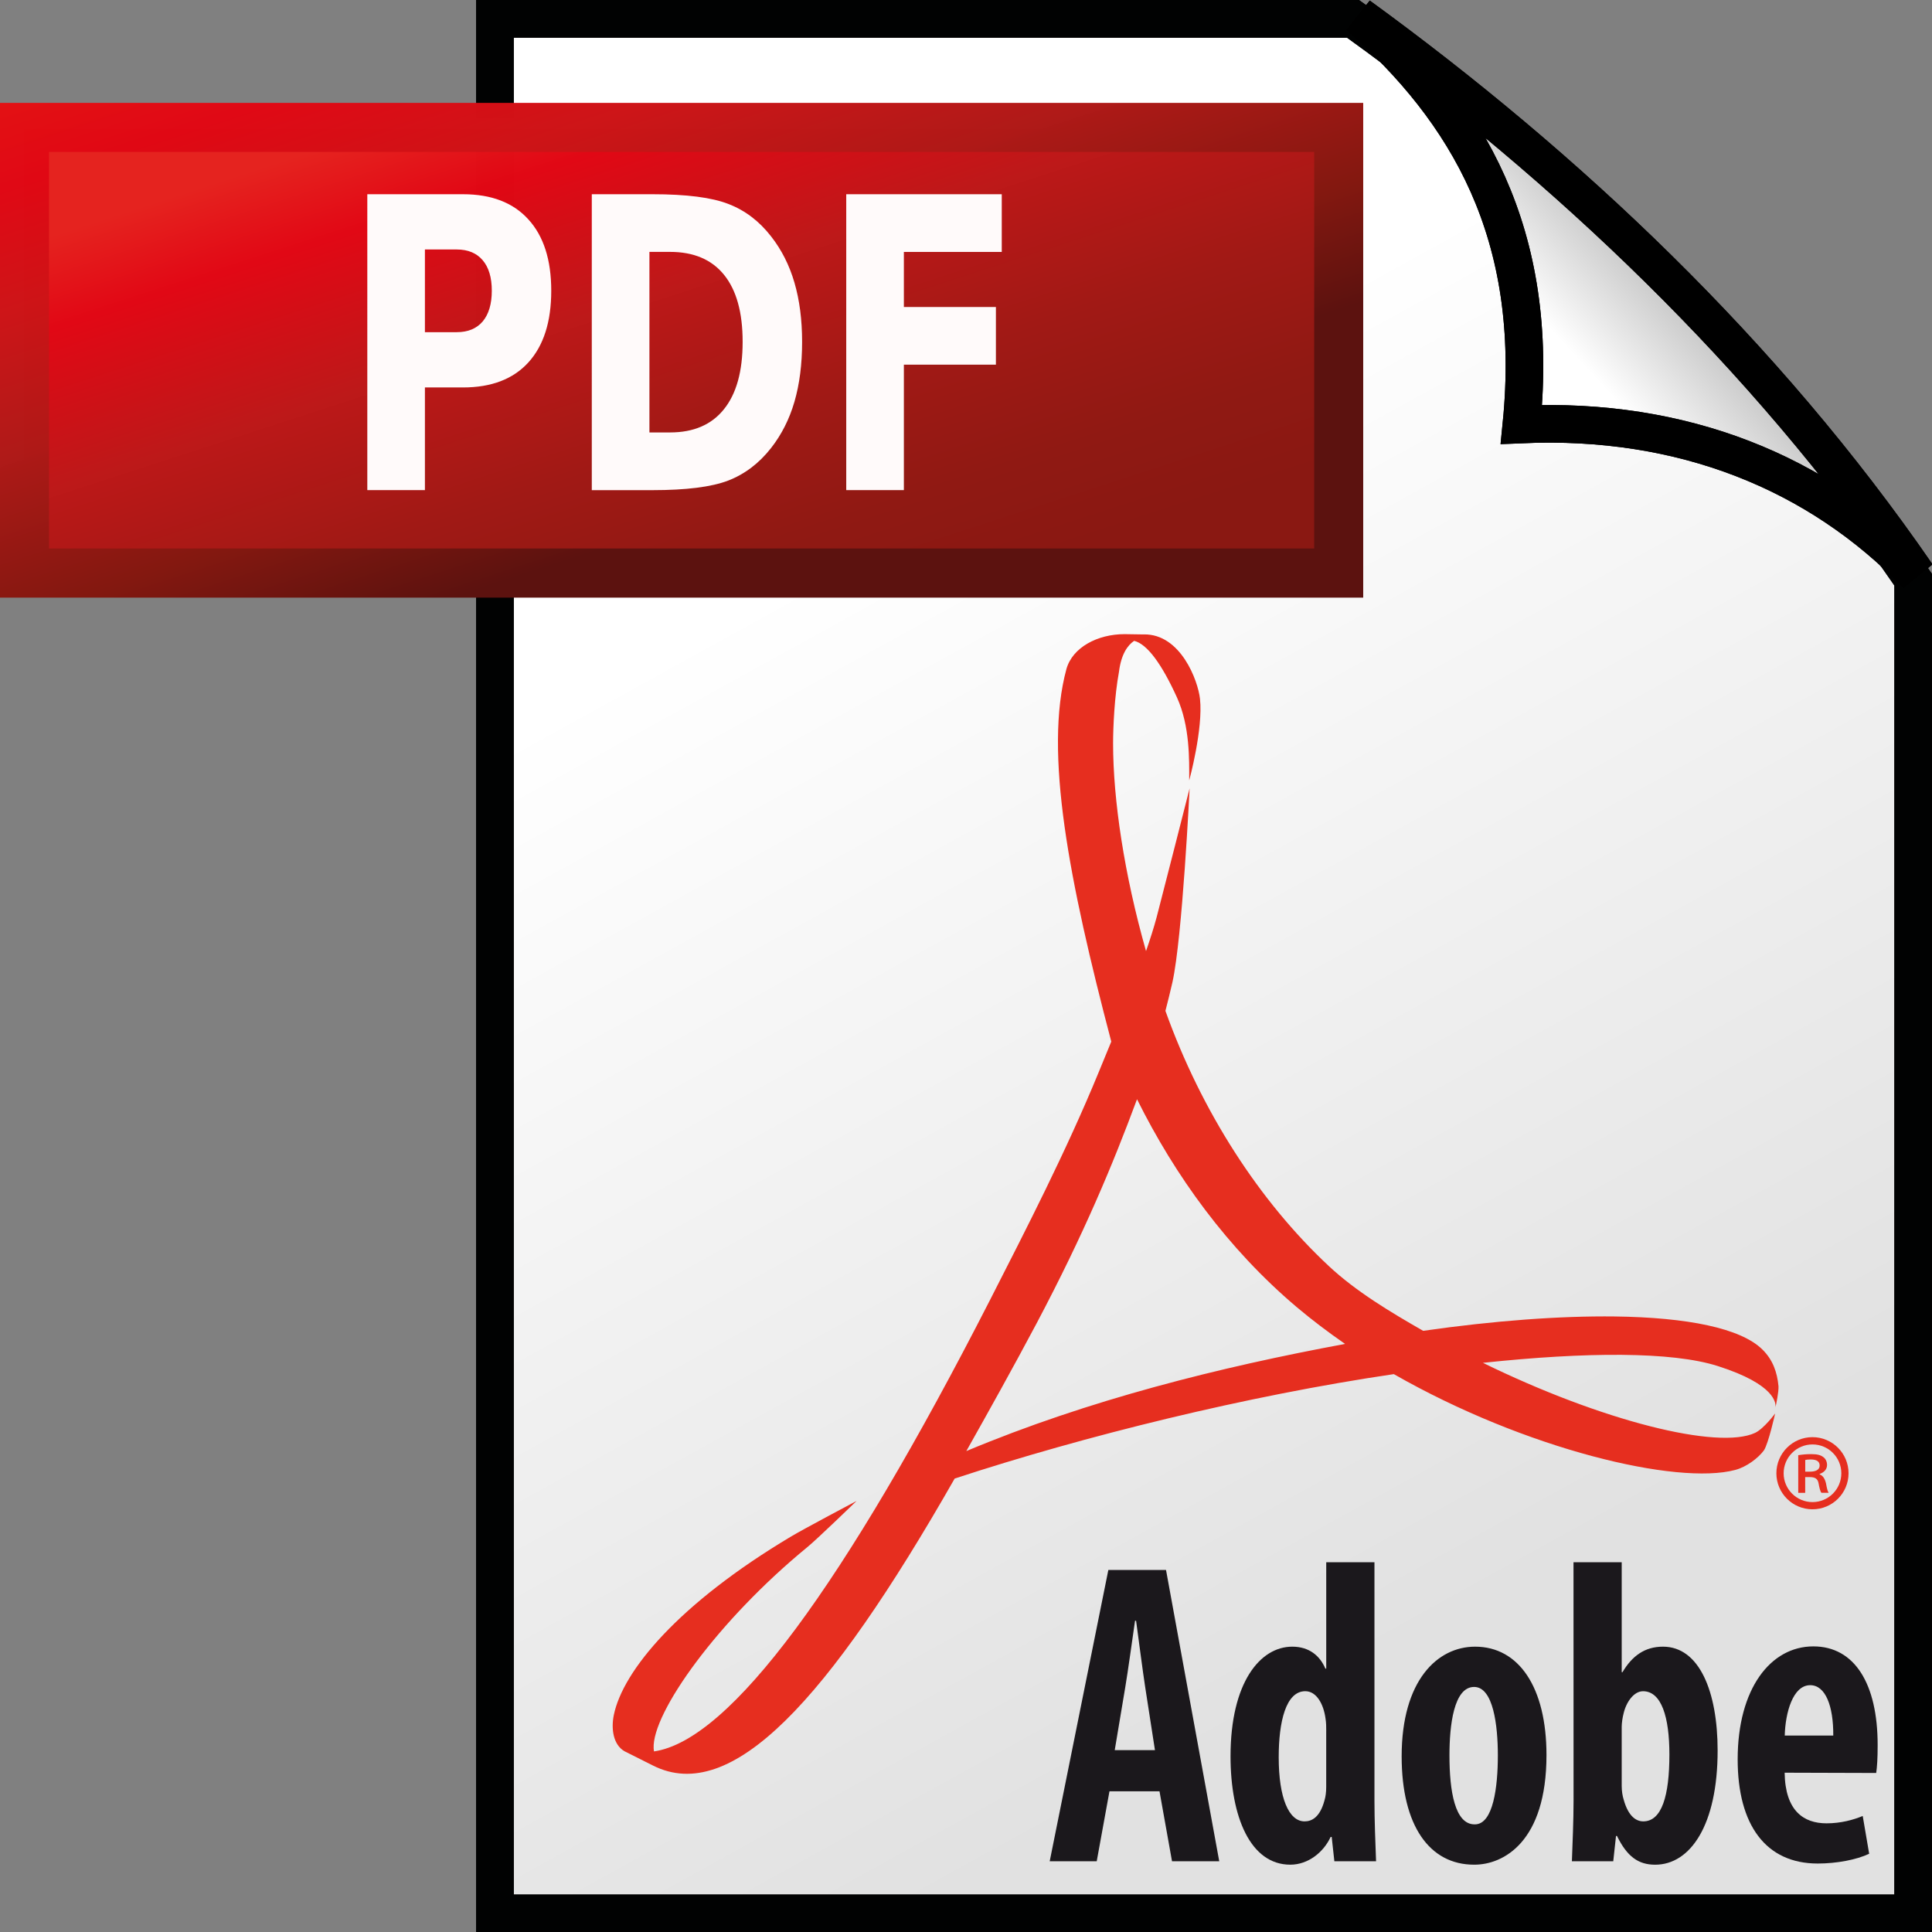 <?xml version="1.0" encoding="utf-8"?>
<!-- Generator: Adobe Illustrator 16.0.0, SVG Export Plug-In . SVG Version: 6.00 Build 0)  -->
<!DOCTYPE svg PUBLIC "-//W3C//DTD SVG 1.1//EN" "http://www.w3.org/Graphics/SVG/1.1/DTD/svg11.dtd">
<svg version="1.1" id="Layer_1" xmlns="http://www.w3.org/2000/svg" xmlns:xlink="http://www.w3.org/1999/xlink" x="0px" y="0px"
	 width="77px" height="77px" viewBox="0 0 77 77" enable-background="new 0 0 77 77" xml:space="preserve">
<rect x="0" y="0" width="77" height="77" fill="#808080" stroke="none"/>
<g>
	<g>
		<g>
			<linearGradient id="SVGID_1_" gradientUnits="userSpaceOnUse" x1="32.879" y1="22.305" x2="56.586" y2="65.26">
				<stop  offset="0" style="stop-color:#FFFFFF"/>
				<stop  offset="1" style="stop-color:#E1E1E1"/>
			</linearGradient>
			<path fill="url(#SVGID_1_)" d="M19.726,76.259V0.751h34.198c8.68,6.2,16.996,14.528,22.326,22.354v53.154H19.726z"/>
			<path fill="#010202" d="M53.684,1.501C62.152,7.587,70.253,15.695,75.5,23.336v52.172H20.476V1.501H53.684 M54.164,0.001H18.976
				v77.008H77V22.874C70.896,13.839,61.976,5.55,54.164,0.001L54.164,0.001z"/>
		</g>
		<g>
			<path fill="#010202" d="M53.684,1.501C62.152,7.587,70.253,15.695,75.5,23.336v52.172H20.476V1.501H53.684 M54.164,0.001H18.976
				v77.008H77V22.874C70.896,13.839,61.976,5.55,54.164,0.001L54.164,0.001z"/>
		</g>
	</g>
	<g>
		
			<linearGradient id="SVGID_2_" gradientUnits="userSpaceOnUse" x1="515.316" y1="-513.815" x2="518.534" y2="-510.849" gradientTransform="matrix(1 0 0 -1 -452.604 -499.678)">
			<stop  offset="0" style="stop-color:#FFFFFF"/>
			<stop  offset="1" style="stop-color:#C9C9C9"/>
		</linearGradient>
		<path fill="url(#SVGID_2_)" stroke="#000000" stroke-width="1.5" stroke-miterlimit="10" d="M54.151,0.628
			c8.281,6.025,16.164,13.447,22.252,22.289c-3.941-4.096-9.35-6.281-15.766-6.002C61.396,9.321,58.468,4.417,54.151,0.628z"/>
		<path fill="none" stroke="#000000" stroke-width="1.5" d="M54.151,0.628c8.281,6.025,16.164,13.447,22.252,22.289
			c-3.941-4.096-9.35-6.281-15.766-6.002C61.396,9.321,58.468,4.417,54.151,0.628z"/>
	</g>
</g>
<rect id="rect3372_1_" x="0.97" y="5.087" fill="none" stroke="#C9C9C9" stroke-width="0.759" width="52.384" height="17.607"/>
<g>
	<path id="path4463_1_" fill="#E62E1F" d="M39.472,51.782c1.414-2.773,3.021-5.896,4.309-9.031l0,0l0.509-1.238
		c-1.682-6.396-2.688-11.529-1.788-14.848l0,0c0.242-0.865,1.244-1.391,2.315-1.391l0,0l0.653,0.01h0.12
		c1.467-0.021,2.157,1.844,2.236,2.57l0,0c0.129,1.205-0.43,3.252-0.43,3.252l0,0c0-0.826,0.032-2.162-0.489-3.311l0,0
		c-0.606-1.332-1.187-2.129-1.706-2.254l0,0c-0.262,0.176-0.518,0.537-0.604,1.234l0,0c-0.181,0.979-0.235,2.213-0.235,2.85l0,0
		c0,2.25,0.443,5.221,1.313,8.281l0,0c0.165-0.475,0.31-0.93,0.424-1.355l0,0c0.179-0.674,1.313-5.131,1.313-5.131l0,0
		c0,0-0.286,5.934-0.685,7.729l0,0c-0.086,0.381-0.181,0.756-0.279,1.139l0,0c1.436,4.012,3.749,7.592,6.509,10.168l0,0
		c1.088,1.018,2.462,1.838,3.763,2.584l0,0c2.84-0.406,5.455-0.598,7.637-0.572l0,0c2.895,0.037,5.019,0.467,5.879,1.313l0,0
		c0.422,0.412,0.593,0.91,0.646,1.467l0,0c0.013,0.219-0.093,0.727-0.124,0.855l0,0c0.031-0.154,0.031-0.916-2.293-1.658l0,0
		c-1.829-0.584-5.254-0.566-9.363-0.129l0,0c4.753,2.326,9.384,3.48,10.852,2.789l0,0c0.358-0.176,0.794-0.771,0.794-0.771l0,0
		c0,0-0.259,1.176-0.445,1.469l0,0c-0.236,0.318-0.701,0.664-1.143,0.781l0,0c-2.317,0.619-8.351-0.813-13.609-3.818l0,0
		c-5.877,0.867-12.329,2.465-17.502,4.162l0,0c-5.083,8.908-8.905,13-12.014,11.443l0,0l-1.144-0.574
		c-0.464-0.268-0.535-0.914-0.428-1.441l0,0c0.362-1.771,2.586-4.443,7.053-7.111l0,0c0.481-0.291,2.623-1.424,2.623-1.424l0,0
		c0,0-1.586,1.535-1.957,1.836l0,0c-3.565,2.922-6.197,6.598-6.131,8.023l0,0l0.013,0.123C29.091,69.37,33.633,63.206,39.472,51.782
		 M41.321,52.729c-0.975,1.836-1.928,3.539-2.808,5.104l0,0c4.867-2.041,10.107-3.346,15.095-4.271l0,0
		c-0.671-0.465-1.321-0.955-1.934-1.473l0,0c-2.746-2.324-4.841-5.227-6.358-8.279l0,0C44.354,46.403,43.209,49.159,41.321,52.729"
		/>
</g>
<path fill="#E62E1F" d="M71.947,58.653h0.188c0.209,0,0.387-0.063,0.387-0.242c0-0.145-0.091-0.244-0.359-0.244
	c-0.107,0-0.17,0.01-0.215,0.02V58.653L71.947,58.653z M71.947,59.497h-0.278v-1.5c0.153-0.025,0.313-0.043,0.521-0.043
	c0.251,0,0.376,0.043,0.474,0.115c0.091,0.063,0.153,0.18,0.153,0.316c0,0.188-0.133,0.303-0.296,0.359v0.016
	c0.136,0.055,0.208,0.172,0.254,0.359c0.042,0.234,0.07,0.324,0.107,0.377h-0.288c-0.046-0.053-0.081-0.188-0.118-0.395
	c-0.035-0.162-0.133-0.232-0.349-0.232h-0.181V59.497L71.947,59.497z M72.236,60.153c-0.793,0-1.438-0.643-1.438-1.436
	c0-0.795,0.645-1.439,1.438-1.439s1.438,0.645,1.438,1.439C73.674,59.511,73.029,60.153,72.236,60.153z M73.386,58.718
	c0-0.637-0.515-1.15-1.149-1.15s-1.15,0.514-1.15,1.15c0,0.633,0.516,1.148,1.15,1.148S73.386,59.353,73.386,58.718z"/>
<g>
	<path fill="#1B181C" d="M46.031,69.753l-0.39-2.518c-0.111-0.723-0.253-1.855-0.362-2.639h-0.042
		c-0.115,0.789-0.273,1.955-0.389,2.646l-0.42,2.51H46.031L46.031,69.753z M44.218,71.392l-0.508,2.789h-1.874l2.337-11.609h2.299
		l2.121,11.609h-1.882l-0.499-2.789H44.218L44.218,71.392z"/>
	<path fill="#1B181C" d="M52.857,68.995c0-0.156,0-0.336-0.028-0.5c-0.076-0.576-0.357-1.092-0.806-1.092
		c-0.774,0-1.06,1.215-1.06,2.631c0,1.629,0.406,2.557,1.031,2.557c0.287,0,0.614-0.16,0.795-0.842
		c0.042-0.137,0.067-0.32,0.067-0.531V68.995L52.857,68.995z M54.779,62.263v9.51c0,0.756,0.036,1.684,0.064,2.408h-1.662
		l-0.106-0.969h-0.043c-0.276,0.598-0.885,1.105-1.608,1.105c-1.592,0-2.381-1.91-2.381-4.32c0-2.939,1.178-4.369,2.46-4.369
		c0.67,0,1.102,0.359,1.32,0.875h0.034v-4.24H54.779L54.779,62.263z"/>
	<path fill="#1B181C" d="M58.782,72.71c0.735,0,0.915-1.504,0.915-2.75c0-1.186-0.18-2.727-0.946-2.727
		c-0.813,0-0.983,1.541-0.983,2.727c0,1.43,0.218,2.75,1,2.75H58.782L58.782,72.71z M58.748,74.317
		c-1.772,0-2.885-1.551-2.885-4.318c0-3.025,1.425-4.371,2.927-4.371c1.747,0,2.845,1.627,2.845,4.32
		c0,3.463-1.718,4.369-2.873,4.369H58.748L58.748,74.317z"/>
	<path fill="#1B181C" d="M64.633,71.177c0,0.209,0.034,0.404,0.076,0.537c0.191,0.703,0.521,0.877,0.783,0.877
		c0.741,0,1.042-1.025,1.042-2.666c0-1.492-0.317-2.521-1.051-2.521c-0.365,0-0.673,0.432-0.777,0.895
		c-0.039,0.145-0.073,0.373-0.073,0.529V71.177L64.633,71.177z M62.712,62.263h1.921v4.383h0.031
		c0.381-0.645,0.885-1.018,1.614-1.018c1.451,0,2.178,1.795,2.178,4.139c0,2.965-1.085,4.551-2.49,4.551
		c-0.671,0-1.118-0.324-1.521-1.145h-0.039l-0.11,1.008h-1.648c0.026-0.699,0.066-1.652,0.066-2.408L62.712,62.263L62.712,62.263
		L62.712,62.263z"/>
	<path fill="#1B181C" d="M73.065,69.171c0.008-1.182-0.311-2.008-0.919-2.008c-0.696,0-0.992,1.109-1.015,2.008H73.065z
		 M71.127,70.651c0.022,1.52,0.757,2.018,1.67,2.018c0.577,0,1.076-0.141,1.442-0.293l0.257,1.506
		c-0.508,0.24-1.296,0.389-2.052,0.389c-2.063,0-3.189-1.531-3.189-4.152c0-2.813,1.308-4.502,3.016-4.502
		c1.647,0,2.563,1.492,2.563,3.93c0,0.557-0.023,0.869-0.058,1.115L71.127,70.651z"/>
</g>
<g>
	<g>
		
			<linearGradient id="SVGID_3_" gradientUnits="userSpaceOnUse" x1="-125.733" y1="-24.419" x2="-135.91" y2="-55.738" gradientTransform="matrix(1 0 0 1 157.96 54.039)">
			<stop  offset="0.127" style="stop-color:#8A1812"/>
			<stop  offset="0.244" style="stop-color:#901913;stop-opacity:0.999"/>
			<stop  offset="0.398" style="stop-color:#A11915;stop-opacity:0.999"/>
			<stop  offset="0.573" style="stop-color:#BC1818;stop-opacity:0.998"/>
			<stop  offset="0.761" style="stop-color:#E10714;stop-opacity:0.997"/>
			<stop  offset="0.867" style="stop-color:#E5221E;stop-opacity:0.996"/>
		</linearGradient>
		<rect x="0.947" y="5.157" fill="url(#SVGID_3_)" width="52.383" height="17.605"/>
		
			<linearGradient id="SVGID_4_" gradientUnits="userSpaceOnUse" x1="-125.303" y1="-23.177" x2="-136.286" y2="-56.981" gradientTransform="matrix(1 0 0 1 157.96 54.039)">
			<stop  offset="0.315" style="stop-color:#5C120F"/>
			<stop  offset="0.444" style="stop-color:#831810;stop-opacity:0.999"/>
			<stop  offset="0.618" style="stop-color:#AE1917;stop-opacity:0.998"/>
			<stop  offset="0.775" style="stop-color:#CD1417;stop-opacity:0.997"/>
			<stop  offset="0.908" style="stop-color:#E00814;stop-opacity:0.996"/>
			<stop  offset="1" style="stop-color:#E31013;stop-opacity:0.996"/>
		</linearGradient>
		<path fill="url(#SVGID_4_)" d="M54.331,23.819H0V4.101h54.331V23.819z M52.377,6.056H1.953V21.86h50.424V6.056z"/>
		<path fill="#FFFAFA" d="M14.639,7.741h3.812c1.133,0,2.002,0.334,2.606,1.002c0.608,0.664,0.913,1.611,0.913,2.844
			c0,1.238-0.305,2.191-0.913,2.859c-0.604,0.664-1.474,0.996-2.606,0.996h-1.516v4.092h-2.296V7.741 M16.935,9.944v3.295h1.271
			c0.444,0,0.789-0.143,1.031-0.426c0.243-0.291,0.364-0.699,0.364-1.227c0-0.525-0.121-0.932-0.364-1.215
			c-0.242-0.285-0.587-0.428-1.031-0.428H16.935 M25.883,10.04v7.195h0.823c0.938,0,1.654-0.309,2.146-0.924
			c0.498-0.617,0.746-1.512,0.746-2.686c0-1.17-0.246-2.059-0.739-2.67s-1.212-0.916-2.153-0.916H25.883 M23.586,7.741h2.422
			c1.353,0,2.358,0.129,3.019,0.387c0.664,0.254,1.232,0.684,1.706,1.295c0.417,0.533,0.728,1.146,0.93,1.842
			c0.203,0.695,0.305,1.482,0.305,2.361c0,0.889-0.102,1.686-0.305,2.385c-0.202,0.695-0.513,1.309-0.93,1.842
			c-0.478,0.611-1.05,1.045-1.718,1.303c-0.669,0.254-1.671,0.379-3.007,0.379h-2.422V7.741 M33.727,7.741h6.198v2.299h-3.901v2.195
			h3.668v2.299h-3.668v5h-2.297V7.741"/>
	</g>
</g>
</svg>
